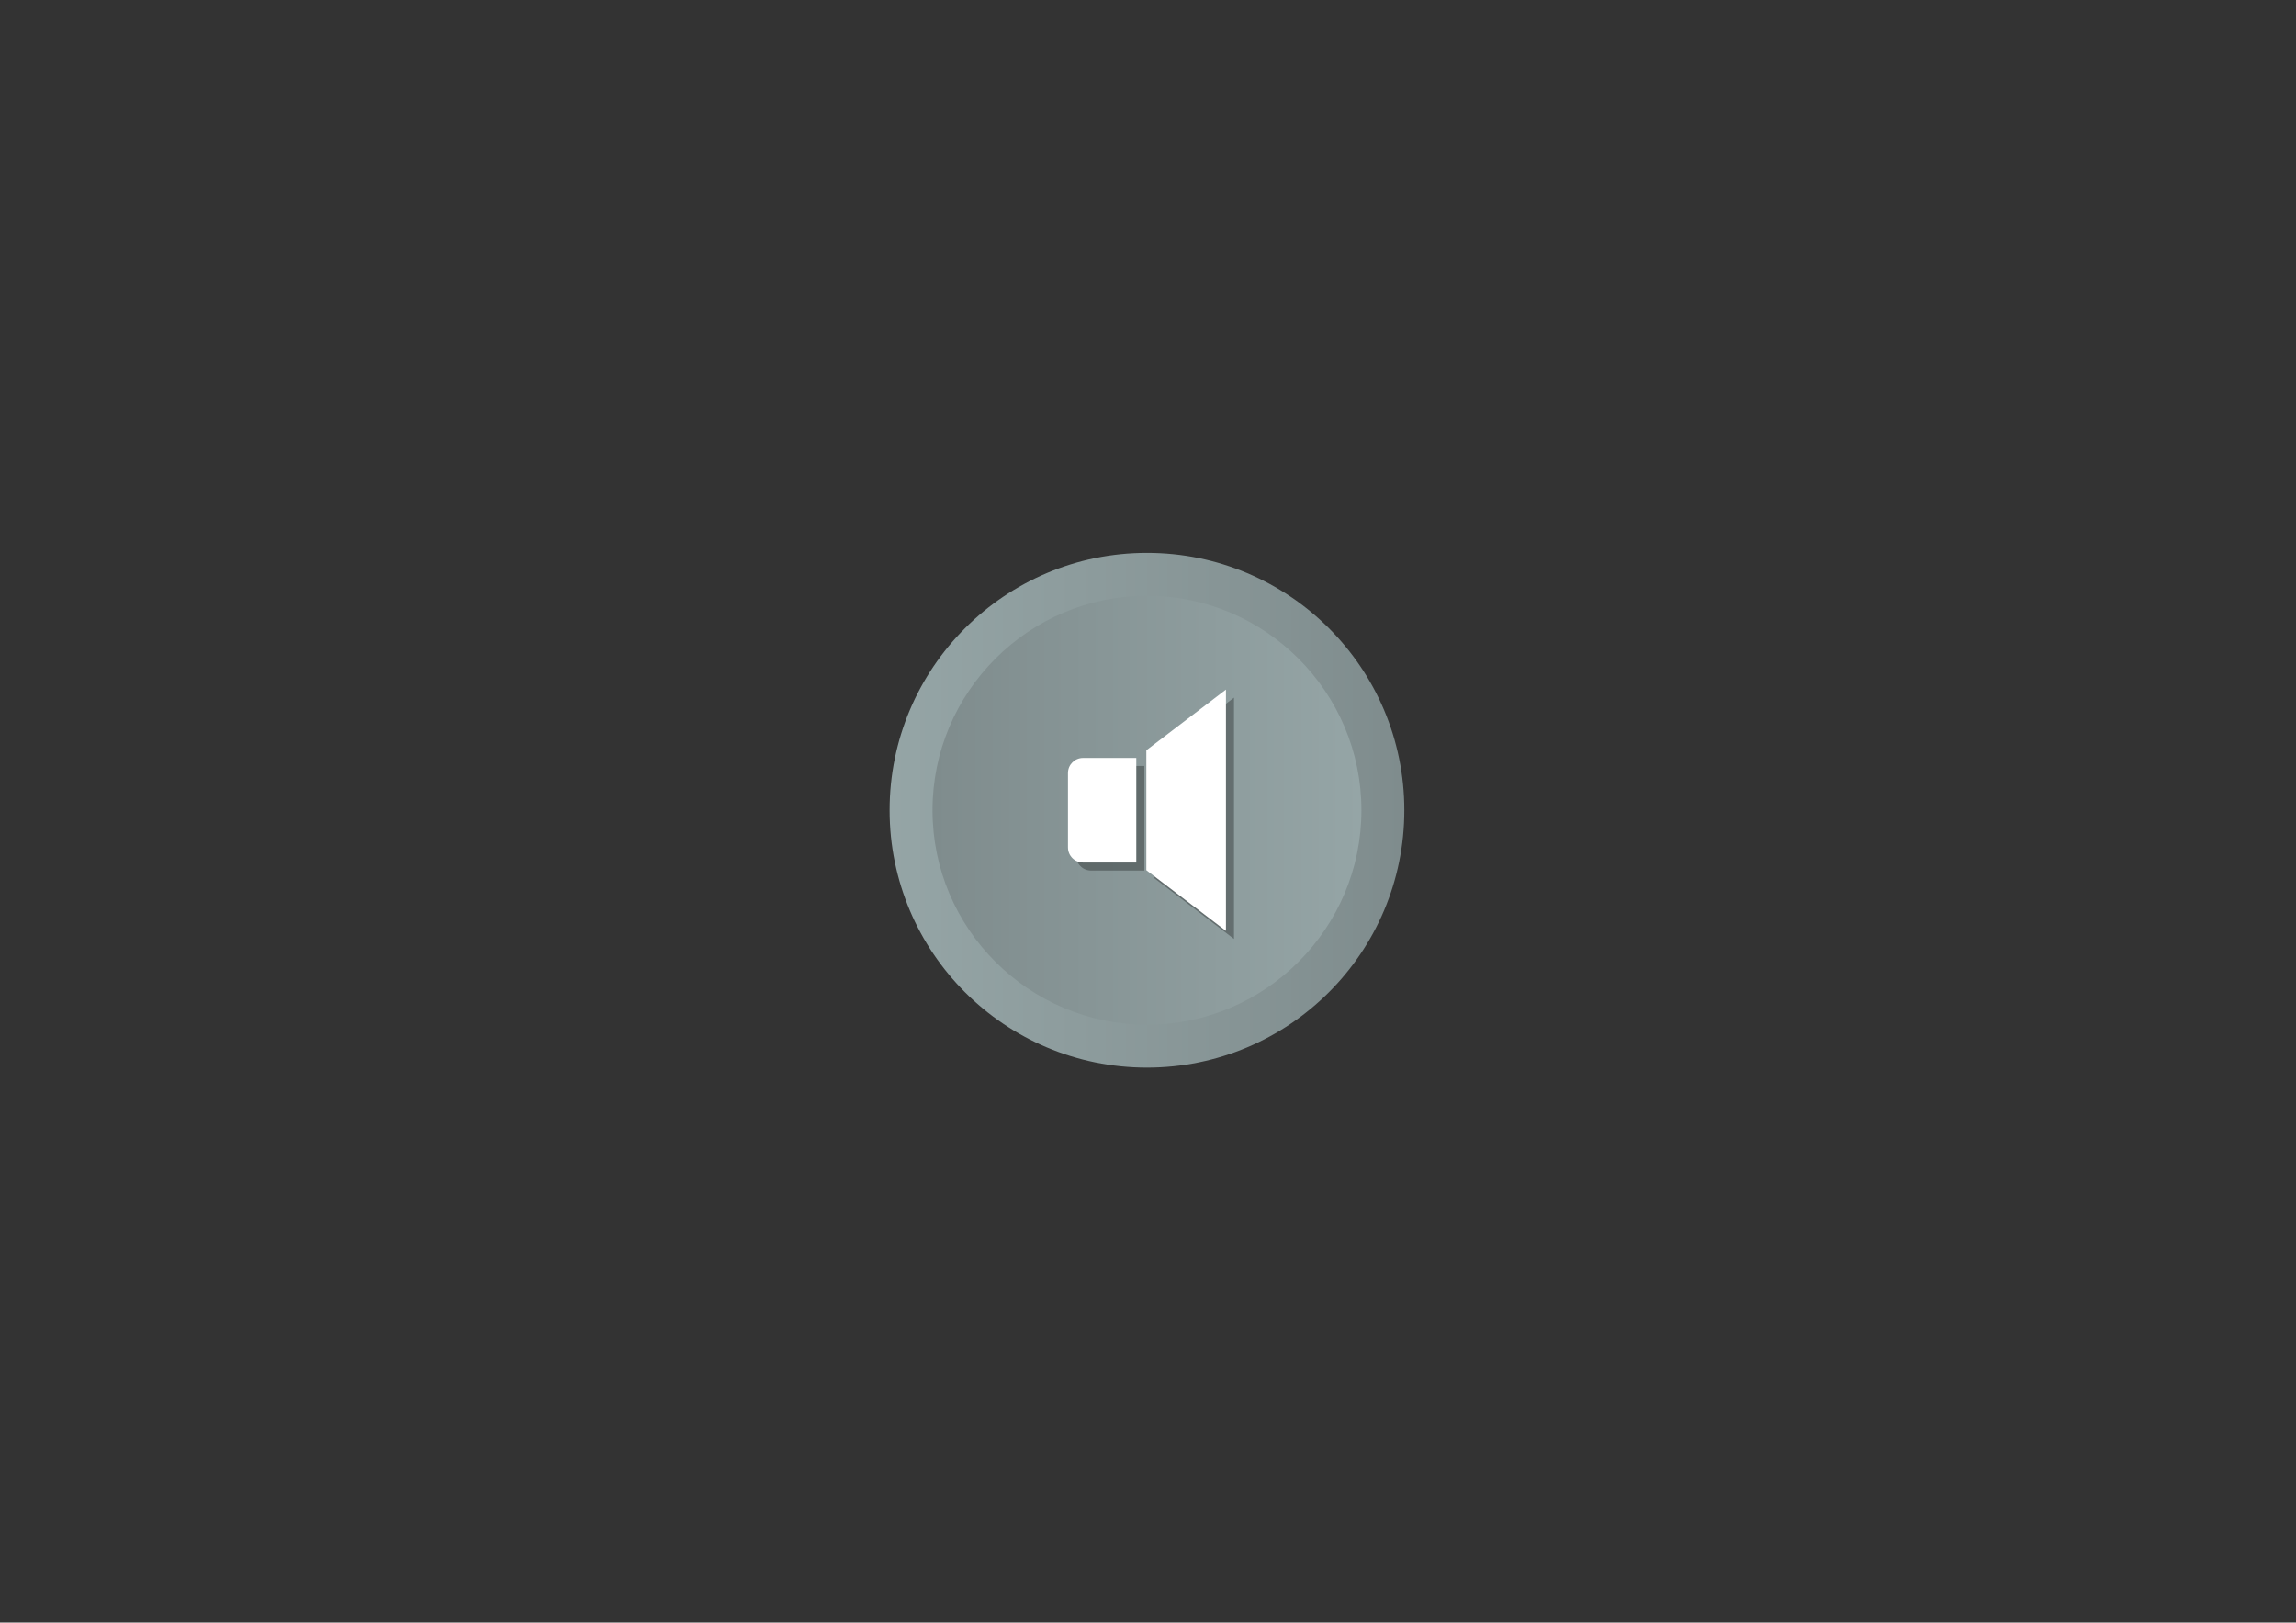 <?xml version="1.0" encoding="UTF-8" standalone="no"?>
<svg
   xmlns:dc="http://purl.org/dc/elements/1.1/"
   xmlns:cc="http://creativecommons.org/ns#"
   xmlns:rdf="http://www.w3.org/1999/02/22-rdf-syntax-ns#"
   xmlns:svg="http://www.w3.org/2000/svg"
   xmlns="http://www.w3.org/2000/svg"
   xmlns:sodipodi="http://sodipodi.sourceforge.net/DTD/sodipodi-0.dtd"
   xmlns:inkscape="http://www.inkscape.org/namespaces/inkscape"
   enable-background="new 0 0 512 512"
   id="Layer_1"
   version="1.1"
   viewBox="0 0 893 631"
   xml:space="preserve"
   sodipodi:docname="lautsprecher.svg"
   width="893"
   height="631"
   inkscape:version="1.0.1 (1.0.1+r75)"><rect x="0" y="0" width="893" height="631" fill="#333333" stroke="none"/><defs
     id="defs35" /><sodipodi:namedview
     pagecolor="#ffffff"
     bordercolor="#666666"
     borderopacity="1"
     objecttolerance="10"
     gridtolerance="10"
     guidetolerance="10"
     inkscape:pageopacity="0"
     inkscape:pageshadow="2"
     inkscape:window-width="1920"
     inkscape:window-height="1176"
     id="namedview33"
     showgrid="false"
     inkscape:zoom="0.69335938"
     inkscape:cx="390.69446"
     inkscape:cy="413.75569"
     inkscape:window-x="0"
     inkscape:window-y="24"
     inkscape:window-maximized="1"
     inkscape:current-layer="Layer_1" /><g
     id="g30"
     transform="matrix(0.391,0,0,0.391,346,215)"><g
       id="g16"><linearGradient
         gradientUnits="userSpaceOnUse"
         id="SVGID_1_"
         x1="8.3000004e-06"
         x2="512"
         y1="256"
         y2="256"><stop
           offset="0"
           style="stop-color:#95A5A6"
           id="stop2" /><stop
           offset="1"
           style="stop-color:#7F8C8D"
           id="stop4" /></linearGradient><circle
         cx="256"
         cy="256"
         fill="url(#SVGID_1_)"
         r="256"
         id="circle7"
         style="fill:url(#SVGID_1_)" /><linearGradient
         gradientUnits="userSpaceOnUse"
         id="SVGID_2_"
         x1="42.667"
         x2="469.333"
         y1="256.001"
         y2="256.001"><stop
           offset="0"
           style="stop-color:#7F8C8D"
           id="stop9" /><stop
           offset="1"
           style="stop-color:#95A5A6"
           id="stop11" /></linearGradient><path
         d="m 256,469.334 c -117.631,0 -213.333,-95.702 -213.333,-213.333 0,-117.631 95.702,-213.333 213.333,-213.333 117.636,0 213.333,95.702 213.333,213.333 0,117.631 -95.697,213.333 -213.333,213.333 z"
         fill="url(#SVGID_2_)"
         id="path14"
         style="fill:url(#SVGID_2_)" /></g><g
       id="g22"><path
         d="m 185.43,226.996 v 74.009 c 0,8.285 6.715,15 15,15 H 253.382 V 211.996 h -52.952 c -8.285,0 -15,6.716 -15,15 z"
         opacity="0.3"
         id="path18" /><polygon
         opacity="0.3"
         points="342.57,384 342.57,144 263.382,204.371 263.382,323.627 "
         id="polygon20" /></g><g
       id="g28"><path
         d="m 177.43,218.996 v 74.009 c 0,8.285 6.715,15 15,15 H 245.382 V 203.996 h -52.952 c -8.285,0 -15,6.716 -15,15 z"
         fill="#ffffff"
         id="path24" /><polygon
         fill="#ffffff"
         points="334.57,376 334.57,136 255.382,196.371 255.382,315.627 "
         id="polygon26" /></g></g></svg>
